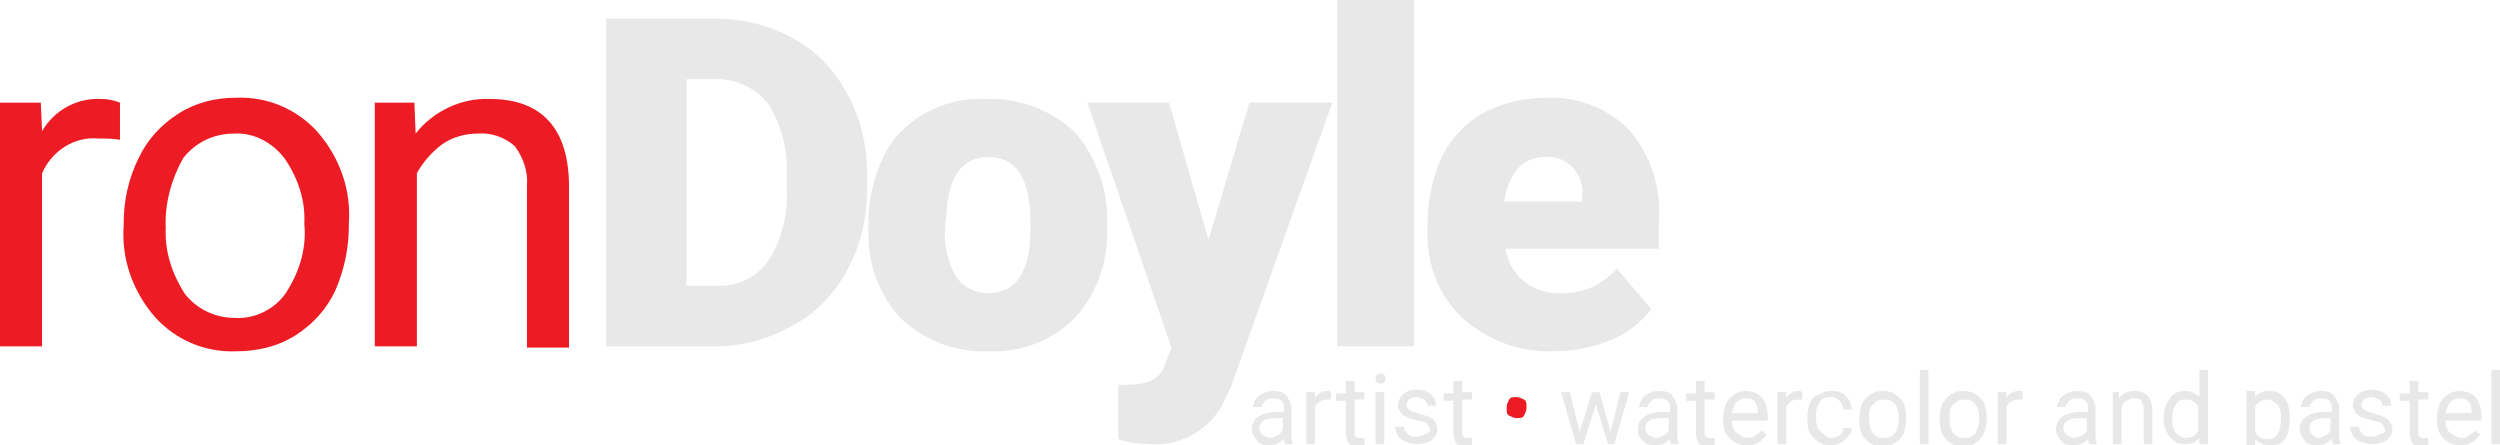 <?xml version="1.0" encoding="utf-8"?>
<!-- Generator: Adobe Illustrator 21.0.0, SVG Export Plug-In . SVG Version: 6.00 Build 0)  -->
<svg version="1.1" id="Layer_1" xmlns="http://www.w3.org/2000/svg" xmlns:xlink="http://www.w3.org/1999/xlink" x="0px" y="0px"
	 width="202.1px" height="36px" viewBox="0 0 202.1 36" style="enable-background:new 0 0 202.1 36;" xml:space="preserve">
<style type="text/css">
	.st0{fill:#ED1C24;}
	.st1{fill:#E8E8E8;}
</style>
<title>ronDoyleLogo</title>
<path class="st0" d="M9.7,11.3c-0.6-0.1-1.1-0.1-1.7-0.1c-2-0.2-3.8,1-4.6,2.8v14H0V8.3h3.3l0.1,2.3c1-1.7,2.8-2.7,4.8-2.6
	c0.5,0,1,0.1,1.5,0.3V11.3z"/>
<path class="st0" d="M10,18c0-1.8,0.4-3.6,1.2-5.2c0.7-1.5,1.8-2.7,3.2-3.6s3-1.3,4.7-1.3c2.5-0.1,4.9,0.9,6.6,2.8
	c1.8,2.1,2.7,4.7,2.5,7.4v0.2c0,1.8-0.4,3.6-1.1,5.2c-0.7,1.5-1.8,2.7-3.2,3.6c-1.4,0.9-3.1,1.3-4.8,1.3c-2.5,0.1-4.9-0.9-6.6-2.8
	c-1.8-2.1-2.7-4.7-2.5-7.4C10,18.2,10,18,10,18z M13.4,18.4c-0.1,1.9,0.5,3.7,1.5,5.3c1,1.3,2.5,2,4.1,2c1.6,0.1,3.2-0.7,4.1-2
	c1.1-1.7,1.7-3.6,1.5-5.6c0.1-1.9-0.5-3.7-1.6-5.3c-1-1.3-2.5-2.1-4.1-2c-1.6,0-3.1,0.7-4.1,2C13.9,14.4,13.3,16.4,13.4,18.4
	L13.4,18.4z"/>
<path class="st0" d="M33.5,8.3l0.1,2.5C35,9,37.3,7.9,39.6,8c4.2,0,6.4,2.4,6.4,7.1v13h-3.4V15c0.1-1.1-0.3-2.3-1-3.2
	c-0.8-0.7-1.9-1.1-3-1c-1,0-2.1,0.3-2.9,0.9c-0.8,0.6-1.5,1.4-2,2.3v14h-3.4V8.3H33.5z"/>
<path class="st1" d="M49,28V1.5h8.7c2.2,0,4.5,0.5,6.4,1.6c1.9,1,3.4,2.6,4.4,4.5c1.1,2,1.6,4.2,1.6,6.5v1.2c0,2.3-0.5,4.5-1.6,6.5
	c-1,1.9-2.5,3.5-4.4,4.5C62.2,27.4,60,28,57.8,28H49z M55.5,6.4v16.7h2.3c1.7,0.1,3.3-0.6,4.3-2c1.1-1.7,1.6-3.8,1.5-5.8v-1.1
	c0.1-2-0.4-4.1-1.5-5.8c-1-1.3-2.7-2.1-4.4-2C57.7,6.4,55.5,6.4,55.5,6.4z"/>
<path class="st1" d="M70.2,18c0-1.8,0.4-3.6,1.2-5.3c0.7-1.5,1.9-2.7,3.3-3.5C76.3,8.3,78,7.9,79.8,8c2.6-0.1,5.2,0.9,7.1,2.7
	c1.8,2.1,2.7,4.7,2.6,7.5v0.2c0.1,2.7-0.8,5.3-2.6,7.3c-1.9,1.9-4.4,2.8-7,2.7c-2.5,0.1-5-0.8-6.9-2.5c-1.8-1.8-2.8-4.3-2.8-6.9
	L70.2,18z M76.4,18.4c-0.1,1.4,0.2,2.8,0.9,4c0.6,0.8,1.5,1.3,2.6,1.3c2.2,0,3.4-1.7,3.4-5.1V18c0-3.5-1.1-5.3-3.4-5.3
	c-2.1,0-3.2,1.5-3.4,4.6L76.4,18.4z"/>
<path class="st1" d="M97.7,19.4L101,8.3h6.7l-8.2,23l-0.4,0.8c-1,2.5-3.5,4-6.1,3.8c-0.9,0-1.7-0.1-2.6-0.4v-4.4h0.8
	c0.7,0,1.4-0.1,2-0.4c0.5-0.3,0.9-0.8,1-1.3l0.5-1.3L87.9,8.3h6.6L97.7,19.4z"/>
<path class="st1" d="M114.3,28h-6.2V0h6.2V28z"/>
<path class="st1" d="M125.6,28.4c-2.7,0.1-5.4-0.9-7.4-2.7c-1.9-1.8-2.9-4.4-2.8-7.1v-0.5c0-1.8,0.4-3.7,1.1-5.3
	c0.7-1.5,1.9-2.8,3.3-3.6c1.6-0.9,3.4-1.3,5.2-1.3c2.5-0.1,4.9,0.8,6.7,2.6c1.7,2,2.6,4.6,2.4,7.2v2.4h-12.4
	c0.3,2.1,2.2,3.7,4.4,3.6c1.8,0.1,3.5-0.7,4.6-2l2.8,3.3c-0.9,1.1-2,2-3.3,2.5C128.7,28.1,127.2,28.4,125.6,28.4z M124.9,12.7
	c-1.8,0-2.9,1.2-3.3,3.6h6.3v-0.5c0.1-0.8-0.2-1.7-0.8-2.3C126.5,12.9,125.7,12.6,124.9,12.7L124.9,12.7z"/>
<g>
	<path class="st1" d="M103.9,35.9c0-0.1-0.1-0.2-0.1-0.4c-0.3,0.3-0.7,0.5-1.2,0.5c-0.4,0-0.8-0.1-1-0.4s-0.4-0.5-0.4-0.9
		c0-0.4,0.2-0.8,0.5-1s0.8-0.4,1.4-0.4h0.7V33c0-0.3-0.1-0.5-0.2-0.6s-0.4-0.2-0.7-0.2c-0.3,0-0.5,0.1-0.6,0.2s-0.3,0.3-0.3,0.5
		h-0.7c0-0.2,0.1-0.4,0.2-0.6s0.4-0.4,0.6-0.5s0.5-0.2,0.8-0.2c0.5,0,0.9,0.1,1.1,0.4s0.4,0.6,0.4,1v1.9c0,0.4,0,0.7,0.1,0.9v0.1
		H103.9z M102.7,35.4c0.2,0,0.4-0.1,0.6-0.2s0.3-0.3,0.4-0.5v-0.9h-0.6c-0.9,0-1.3,0.3-1.3,0.8c0,0.2,0.1,0.4,0.2,0.5
		S102.5,35.4,102.7,35.4z"/>
	<path class="st1" d="M107.7,32.3c-0.1,0-0.2,0-0.4,0c-0.5,0-0.8,0.2-1,0.6v3h-0.7v-4.2h0.7l0,0.5c0.2-0.4,0.6-0.6,1-0.6
		c0.1,0,0.2,0,0.3,0.1V32.3z"/>
	<path class="st1" d="M109.5,30.7v1h0.8v0.6h-0.8v2.6c0,0.2,0,0.3,0.1,0.4s0.2,0.1,0.4,0.1c0.1,0,0.2,0,0.3,0v0.6
		c-0.2,0.1-0.4,0.1-0.6,0.1c-0.3,0-0.6-0.1-0.7-0.3s-0.2-0.5-0.2-0.8v-2.6H108v-0.6h0.8v-1H109.5z"/>
	<path class="st1" d="M111.2,30.6c0-0.1,0-0.2,0.1-0.3s0.2-0.1,0.3-0.1s0.2,0,0.3,0.1s0.1,0.2,0.1,0.3s0,0.2-0.1,0.3
		s-0.2,0.1-0.3,0.1s-0.2,0-0.3-0.1S111.2,30.7,111.2,30.6z M111.9,35.9h-0.7v-4.2h0.7V35.9z"/>
	<path class="st1" d="M115.6,34.8c0-0.2-0.1-0.3-0.2-0.5s-0.4-0.2-0.8-0.3s-0.7-0.2-0.9-0.3s-0.4-0.2-0.5-0.4s-0.2-0.3-0.2-0.5
		c0-0.3,0.1-0.6,0.4-0.9s0.7-0.4,1.1-0.4c0.5,0,0.9,0.1,1.2,0.4s0.4,0.6,0.4,0.9h-0.7c0-0.2-0.1-0.4-0.3-0.5s-0.4-0.2-0.6-0.2
		c-0.3,0-0.5,0.1-0.6,0.2s-0.2,0.3-0.2,0.4c0,0.2,0.1,0.3,0.2,0.4s0.4,0.2,0.7,0.3s0.7,0.2,0.9,0.3s0.4,0.2,0.5,0.4s0.2,0.3,0.2,0.6
		c0,0.4-0.2,0.7-0.5,0.9s-0.7,0.3-1.2,0.3c-0.3,0-0.6-0.1-0.9-0.2s-0.5-0.3-0.6-0.5s-0.2-0.4-0.2-0.7h0.7c0,0.2,0.1,0.4,0.3,0.6
		s0.4,0.2,0.7,0.2c0.3,0,0.5-0.1,0.7-0.2S115.6,35,115.6,34.8z"/>
	<path class="st1" d="M118.2,30.7v1h0.8v0.6h-0.8v2.6c0,0.2,0,0.3,0.1,0.4s0.2,0.1,0.4,0.1c0.1,0,0.2,0,0.3,0v0.6
		c-0.2,0.1-0.4,0.1-0.6,0.1c-0.3,0-0.6-0.1-0.7-0.3s-0.2-0.5-0.2-0.8v-2.6h-0.8v-0.6h0.8v-1H118.2z"/>
	<path class="st0" d="M121.8,32.9c0-0.2,0.1-0.4,0.2-0.6s0.3-0.2,0.6-0.2c0.2,0,0.4,0.1,0.6,0.2s0.2,0.3,0.2,0.6v0.1
		c0,0.2-0.1,0.4-0.2,0.6s-0.3,0.2-0.6,0.2c-0.2,0-0.4-0.1-0.6-0.2s-0.2-0.3-0.2-0.6V32.9z"/>
	<path class="st1" d="M130.2,34.9l0.8-3.2h0.7l-1.2,4.2H130l-1-3.2l-1,3.2h-0.6l-1.2-4.2h0.7l0.8,3.2l1-3.2h0.6L130.2,34.9z"/>
	<path class="st1" d="M135.1,35.9c0-0.1-0.1-0.2-0.1-0.4c-0.3,0.3-0.7,0.5-1.2,0.5c-0.4,0-0.8-0.1-1-0.4c-0.3-0.2-0.4-0.5-0.4-0.9
		c0-0.4,0.2-0.8,0.5-1c0.3-0.2,0.8-0.4,1.4-0.4h0.7V33c0-0.3-0.1-0.5-0.2-0.6s-0.4-0.2-0.7-0.2c-0.3,0-0.5,0.1-0.6,0.2
		s-0.3,0.3-0.3,0.5h-0.7c0-0.2,0.1-0.4,0.2-0.6s0.4-0.4,0.6-0.5s0.5-0.2,0.8-0.2c0.5,0,0.9,0.1,1.1,0.4s0.4,0.6,0.4,1v1.9
		c0,0.4,0,0.7,0.1,0.9v0.1H135.1z M133.9,35.4c0.2,0,0.4-0.1,0.6-0.2s0.4-0.3,0.4-0.5v-0.9h-0.6c-0.9,0-1.3,0.3-1.3,0.8
		c0,0.2,0.1,0.4,0.2,0.5S133.7,35.4,133.9,35.4z"/>
	<path class="st1" d="M137.8,30.7v1h0.8v0.6h-0.8v2.6c0,0.2,0,0.3,0.1,0.4s0.2,0.1,0.4,0.1c0.1,0,0.2,0,0.3,0v0.6
		c-0.2,0.1-0.4,0.1-0.6,0.1c-0.3,0-0.6-0.1-0.7-0.3s-0.2-0.5-0.2-0.8v-2.6h-0.8v-0.6h0.8v-1H137.8z"/>
	<path class="st1" d="M141.2,36c-0.6,0-1-0.2-1.4-0.6s-0.5-0.9-0.5-1.5v-0.1c0-0.4,0.1-0.8,0.2-1.1s0.4-0.6,0.7-0.8s0.6-0.3,0.9-0.3
		c0.5,0,1,0.2,1.3,0.5s0.5,0.9,0.5,1.6V34H140c0,0.4,0.1,0.8,0.4,1s0.5,0.4,0.9,0.4c0.3,0,0.5-0.1,0.6-0.2s0.3-0.2,0.5-0.4l0.4,0.3
		C142.5,35.7,141.9,36,141.2,36z M141.1,32.2c-0.3,0-0.5,0.1-0.7,0.3s-0.3,0.5-0.4,0.9h2.1v-0.1c0-0.4-0.1-0.7-0.3-0.9
		S141.4,32.2,141.1,32.2z"/>
	<path class="st1" d="M145.8,32.3c-0.1,0-0.2,0-0.4,0c-0.5,0-0.8,0.2-1,0.6v3h-0.7v-4.2h0.7l0,0.5c0.2-0.4,0.6-0.6,1-0.6
		c0.1,0,0.2,0,0.3,0.1V32.3z"/>
	<path class="st1" d="M148,35.4c0.3,0,0.5-0.1,0.7-0.2s0.3-0.4,0.3-0.6h0.7c0,0.2-0.1,0.5-0.3,0.7s-0.4,0.4-0.6,0.5S148.3,36,148,36
		c-0.6,0-1-0.2-1.4-0.6s-0.5-0.9-0.5-1.6v-0.1c0-0.4,0.1-0.8,0.2-1.1s0.4-0.6,0.7-0.7s0.6-0.3,1-0.3c0.5,0,0.9,0.1,1.2,0.4
		s0.5,0.7,0.5,1.1H149c0-0.3-0.1-0.5-0.3-0.7s-0.4-0.3-0.7-0.3c-0.4,0-0.7,0.1-0.9,0.4s-0.3,0.6-0.3,1.1v0.1c0,0.5,0.1,0.9,0.3,1.1
		S147.7,35.4,148,35.4z"/>
	<path class="st1" d="M150.3,33.8c0-0.4,0.1-0.8,0.2-1.1s0.4-0.6,0.7-0.8s0.6-0.3,1-0.3c0.6,0,1,0.2,1.4,0.6s0.5,0.9,0.5,1.6v0.1
		c0,0.4-0.1,0.8-0.2,1.1s-0.4,0.6-0.7,0.8s-0.6,0.3-1,0.3c-0.6,0-1-0.2-1.4-0.6S150.3,34.5,150.3,33.8L150.3,33.8z M151.1,33.9
		c0,0.5,0.1,0.8,0.3,1.1s0.5,0.4,0.9,0.4c0.4,0,0.7-0.1,0.9-0.4s0.3-0.7,0.3-1.2c0-0.5-0.1-0.8-0.3-1.1s-0.5-0.4-0.9-0.4
		c-0.4,0-0.6,0.1-0.9,0.4S151.1,33.3,151.1,33.9z"/>
	<path class="st1" d="M155.9,35.9h-0.7v-6h0.7V35.9z"/>
	<path class="st1" d="M156.8,33.8c0-0.4,0.1-0.8,0.2-1.1s0.4-0.6,0.7-0.8s0.6-0.3,1-0.3c0.6,0,1,0.2,1.4,0.6s0.5,0.9,0.5,1.6v0.1
		c0,0.4-0.1,0.8-0.2,1.1s-0.4,0.6-0.7,0.8s-0.6,0.3-1,0.3c-0.6,0-1-0.2-1.4-0.6S156.8,34.5,156.8,33.8L156.8,33.8z M157.6,33.9
		c0,0.5,0.1,0.8,0.3,1.1s0.5,0.4,0.9,0.4c0.4,0,0.7-0.1,0.9-0.4s0.3-0.7,0.3-1.2c0-0.5-0.1-0.8-0.3-1.1s-0.5-0.4-0.9-0.4
		c-0.4,0-0.6,0.1-0.9,0.4S157.6,33.3,157.6,33.9z"/>
	<path class="st1" d="M163.6,32.3c-0.1,0-0.2,0-0.4,0c-0.5,0-0.8,0.2-1,0.6v3h-0.7v-4.2h0.7l0,0.5c0.2-0.4,0.6-0.6,1-0.6
		c0.1,0,0.2,0,0.3,0.1V32.3z"/>
	<path class="st1" d="M168.9,35.9c0-0.1-0.1-0.2-0.1-0.4c-0.3,0.3-0.7,0.5-1.2,0.5c-0.4,0-0.8-0.1-1-0.4s-0.4-0.5-0.4-0.9
		c0-0.4,0.2-0.8,0.5-1s0.8-0.4,1.4-0.4h0.7V33c0-0.3-0.1-0.5-0.2-0.6s-0.4-0.2-0.7-0.2c-0.3,0-0.5,0.1-0.6,0.2s-0.3,0.3-0.3,0.5
		h-0.7c0-0.2,0.1-0.4,0.2-0.6s0.4-0.4,0.6-0.5s0.5-0.2,0.8-0.2c0.5,0,0.9,0.1,1.1,0.4s0.4,0.6,0.4,1v1.9c0,0.4,0,0.7,0.1,0.9v0.1
		H168.9z M167.7,35.4c0.2,0,0.4-0.1,0.6-0.2s0.4-0.3,0.4-0.5v-0.9h-0.6c-0.9,0-1.3,0.3-1.3,0.8c0,0.2,0.1,0.4,0.2,0.5
		S167.5,35.4,167.7,35.4z"/>
	<path class="st1" d="M171.3,31.7l0,0.5c0.3-0.4,0.7-0.6,1.3-0.6c0.9,0,1.3,0.5,1.4,1.5v2.8h-0.7v-2.8c0-0.3-0.1-0.5-0.2-0.7
		s-0.3-0.2-0.6-0.2c-0.2,0-0.4,0.1-0.6,0.2s-0.3,0.3-0.4,0.5v3h-0.7v-4.2H171.3z"/>
	<path class="st1" d="M174.9,33.8c0-0.6,0.2-1.2,0.5-1.6s0.7-0.6,1.2-0.6c0.5,0,0.9,0.2,1.2,0.5v-2.2h0.7v6h-0.7l0-0.5
		c-0.3,0.4-0.7,0.5-1.2,0.5c-0.5,0-0.9-0.2-1.2-0.6S174.9,34.5,174.9,33.8L174.9,33.8z M175.6,33.9c0,0.5,0.1,0.9,0.3,1.1
		s0.5,0.4,0.8,0.4c0.5,0,0.8-0.2,1-0.6v-1.9c-0.2-0.4-0.5-0.6-1-0.6c-0.4,0-0.6,0.1-0.8,0.4S175.6,33.3,175.6,33.9z"/>
	<path class="st1" d="M185.1,33.9c0,0.6-0.1,1.2-0.4,1.6S184,36,183.5,36c-0.5,0-0.9-0.2-1.2-0.5v2h-0.7v-5.9h0.7l0,0.5
		c0.3-0.4,0.7-0.5,1.2-0.5c0.5,0,0.9,0.2,1.2,0.6S185.1,33.1,185.1,33.9L185.1,33.9z M184.4,33.8c0-0.5-0.1-0.9-0.3-1.1
		s-0.5-0.4-0.8-0.4c-0.4,0-0.8,0.2-1,0.6v2c0.2,0.4,0.5,0.6,1,0.6c0.3,0,0.6-0.1,0.8-0.4S184.4,34.3,184.4,33.8z"/>
	<path class="st1" d="M188.6,35.9c0-0.1-0.1-0.2-0.1-0.4c-0.3,0.3-0.7,0.5-1.2,0.5c-0.4,0-0.8-0.1-1-0.4s-0.4-0.5-0.4-0.9
		c0-0.4,0.2-0.8,0.5-1s0.8-0.4,1.4-0.4h0.7V33c0-0.3-0.1-0.5-0.2-0.6s-0.4-0.2-0.7-0.2c-0.3,0-0.5,0.1-0.6,0.2s-0.3,0.3-0.3,0.5H186
		c0-0.2,0.1-0.4,0.2-0.6s0.4-0.4,0.6-0.5s0.5-0.2,0.8-0.2c0.5,0,0.9,0.1,1.1,0.4s0.4,0.6,0.4,1v1.9c0,0.4,0,0.7,0.1,0.9v0.1H188.6z
		 M187.4,35.4c0.2,0,0.4-0.1,0.6-0.2s0.4-0.3,0.4-0.5v-0.9H188c-0.9,0-1.3,0.3-1.3,0.8c0,0.2,0.1,0.4,0.2,0.5S187.2,35.4,187.4,35.4
		z"/>
	<path class="st1" d="M192.8,34.8c0-0.2-0.1-0.3-0.2-0.5s-0.4-0.2-0.8-0.3s-0.7-0.2-0.9-0.3s-0.4-0.2-0.5-0.4s-0.2-0.3-0.2-0.5
		c0-0.3,0.1-0.6,0.4-0.9s0.7-0.4,1.1-0.4c0.5,0,0.9,0.1,1.2,0.4s0.4,0.6,0.4,0.9h-0.7c0-0.2-0.1-0.4-0.3-0.5s-0.4-0.2-0.6-0.2
		c-0.3,0-0.5,0.1-0.6,0.2s-0.2,0.3-0.2,0.4c0,0.2,0.1,0.3,0.2,0.4s0.4,0.2,0.7,0.3s0.7,0.2,0.9,0.3s0.4,0.2,0.5,0.4s0.2,0.3,0.2,0.6
		c0,0.4-0.2,0.7-0.5,0.9s-0.7,0.3-1.2,0.3c-0.3,0-0.6-0.1-0.9-0.2s-0.5-0.3-0.6-0.5s-0.2-0.4-0.2-0.7h0.7c0,0.2,0.1,0.4,0.3,0.6
		s0.4,0.2,0.7,0.2c0.3,0,0.5-0.1,0.7-0.2S192.8,35,192.8,34.8z"/>
	<path class="st1" d="M195.5,30.7v1h0.8v0.6h-0.8v2.6c0,0.2,0,0.3,0.1,0.4s0.2,0.1,0.4,0.1c0.1,0,0.2,0,0.3,0v0.6
		c-0.2,0.1-0.4,0.1-0.6,0.1c-0.3,0-0.6-0.1-0.7-0.3s-0.2-0.5-0.2-0.8v-2.6H194v-0.6h0.8v-1H195.5z"/>
	<path class="st1" d="M198.9,36c-0.6,0-1-0.2-1.4-0.6s-0.5-0.9-0.5-1.5v-0.1c0-0.4,0.1-0.8,0.2-1.1s0.4-0.6,0.7-0.8s0.6-0.3,0.9-0.3
		c0.5,0,1,0.2,1.3,0.5s0.5,0.9,0.5,1.6V34h-2.9c0,0.4,0.1,0.8,0.4,1s0.5,0.4,0.9,0.4c0.3,0,0.5-0.1,0.6-0.2s0.3-0.2,0.5-0.4l0.4,0.3
		C200.1,35.7,199.6,36,198.9,36z M198.8,32.2c-0.3,0-0.5,0.1-0.7,0.3s-0.3,0.5-0.4,0.9h2.1v-0.1c0-0.4-0.1-0.7-0.3-0.9
		S199.1,32.2,198.8,32.2z"/>
	<path class="st1" d="M202.1,35.9h-0.7v-6h0.7V35.9z"/>
</g>
</svg>
